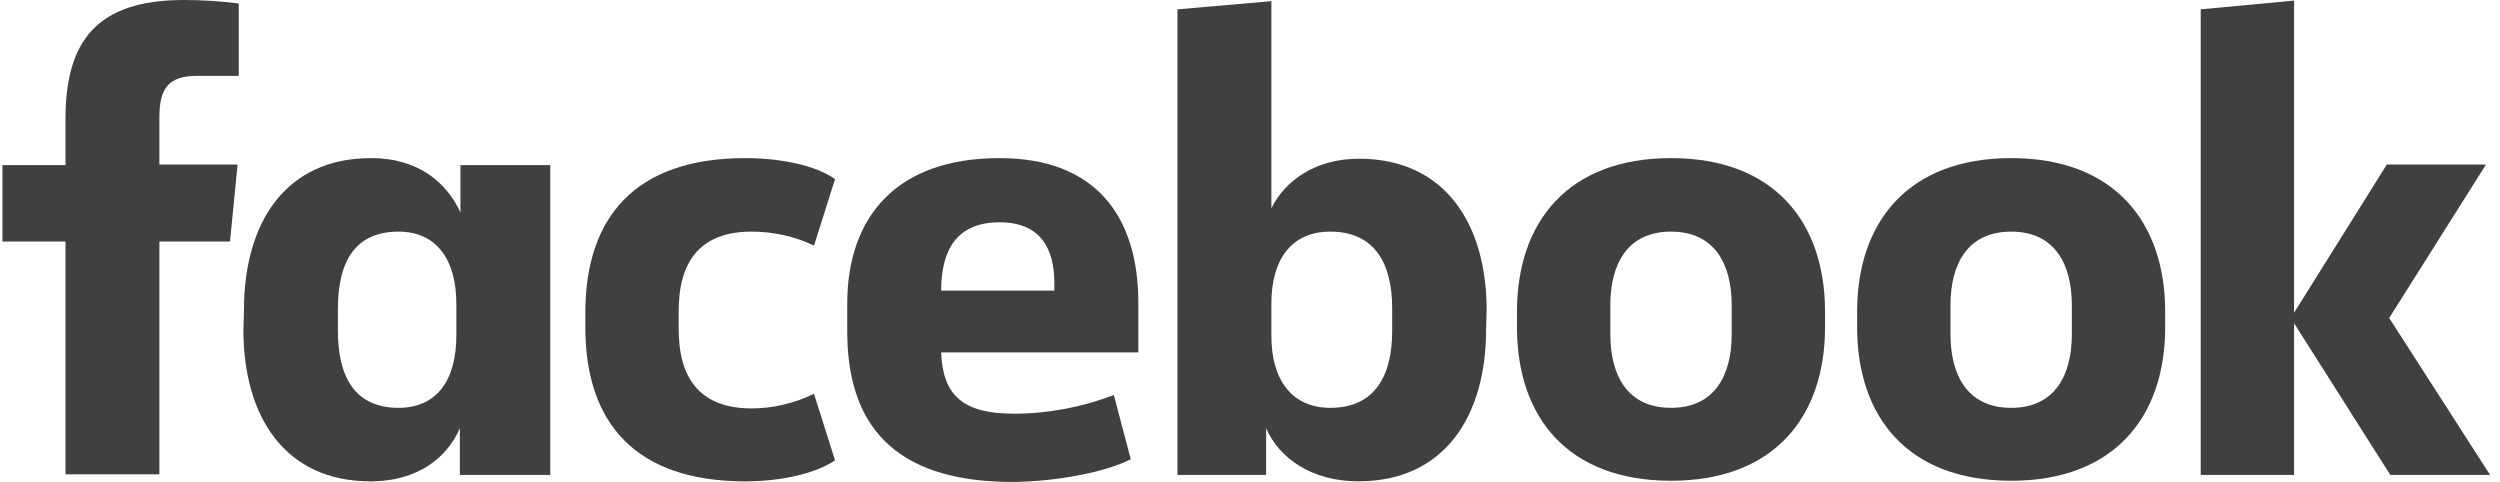 <?xml version="1.0" encoding="UTF-8" standalone="no"?>
<svg width="83" height="16" viewBox="0 0 83 16" fill="none" xmlns="http://www.w3.org/2000/svg">
<path d="M6.551 2.518C5.583 2.518 5.292 2.944 5.292 3.893V5.462H7.888L7.636 8.019H5.292V15.748H2.174V8.019H0.082V5.482H2.174V3.952C2.174 1.356 3.22 0 6.106 0C6.706 0 7.326 0.039 7.927 0.116V2.518" fill="#404040"/>
<path d="M8.1 10.286C8.1 7.419 9.456 5.249 12.323 5.249C13.872 5.249 14.822 6.044 15.286 7.051V5.482H18.269V15.768H15.267V14.218C14.841 15.206 13.853 15.981 12.303 15.981C9.456 15.981 8.081 13.831 8.081 10.944L8.1 10.286ZM11.219 10.983C11.219 12.513 11.781 13.54 13.233 13.54C14.512 13.54 15.151 12.61 15.151 11.138V10.092C15.151 8.62 14.492 7.69 13.233 7.69C11.781 7.69 11.219 8.697 11.219 10.247V10.983V10.983Z" fill="#404040"/>
<path d="M24.74 5.249C25.941 5.249 27.103 5.501 27.723 5.947L27.025 8.155C26.386 7.845 25.669 7.69 24.953 7.69C23.268 7.69 22.532 8.659 22.532 10.325V10.925C22.532 12.591 23.268 13.559 24.953 13.559C25.669 13.559 26.386 13.385 27.025 13.075L27.723 15.283C27.103 15.709 25.96 15.981 24.74 15.981C21.079 15.981 19.433 14.024 19.433 10.867V10.383C19.433 7.225 21.079 5.249 24.74 5.249" fill="#404040"/>
<path d="M28.128 11.002V10.092C28.128 7.167 29.794 5.249 33.183 5.249C36.379 5.249 37.793 7.186 37.793 10.053V11.7H31.246C31.305 13.114 31.944 13.734 33.667 13.734C34.791 13.734 35.914 13.521 36.98 13.114L37.541 15.245C36.728 15.671 35.043 16 33.551 16C29.6 15.981 28.128 14.024 28.128 11.002V11.002ZM31.246 9.647H35.004V9.395C35.004 8.271 34.559 7.38 33.183 7.38C31.789 7.38 31.246 8.271 31.246 9.647Z" fill="#404040"/>
<path d="M49.338 10.944C49.338 13.811 47.963 15.98 45.096 15.98C43.547 15.98 42.462 15.206 42.036 14.218V15.768H39.092V0.31L42.21 0.039V6.915C42.656 6.005 43.663 5.269 45.116 5.269C47.963 5.269 49.357 7.419 49.357 10.305L49.338 10.944ZM46.22 10.227C46.22 8.775 45.658 7.69 44.166 7.69C42.888 7.69 42.21 8.6 42.21 10.073V11.157C42.21 12.63 42.907 13.54 44.166 13.54C45.658 13.54 46.22 12.455 46.22 11.002V10.227Z" fill="#404040"/>
<path d="M50.364 10.867V10.344C50.364 7.38 52.049 5.249 55.478 5.249C58.906 5.249 60.591 7.38 60.591 10.344V10.867C60.591 13.831 58.906 15.961 55.478 15.961C52.049 15.961 50.364 13.85 50.364 10.867V10.867ZM57.492 10.131C57.492 8.775 56.93 7.69 55.478 7.69C54.025 7.69 53.463 8.775 53.463 10.131V11.099C53.463 12.455 54.025 13.54 55.478 13.54C56.93 13.54 57.492 12.455 57.492 11.099V10.131V10.131Z" fill="#404040"/>
<path d="M61.657 10.867V10.344C61.657 7.38 63.342 5.249 66.771 5.249C70.199 5.249 71.884 7.38 71.884 10.344V10.867C71.884 13.831 70.199 15.961 66.771 15.961C63.342 15.961 61.657 13.85 61.657 10.867V10.867ZM68.785 10.131C68.785 8.775 68.223 7.69 66.771 7.69C65.318 7.69 64.756 8.775 64.756 10.131V11.099C64.756 12.455 65.318 13.54 66.771 13.54C68.223 13.54 68.785 12.455 68.785 11.099V10.131V10.131Z" fill="#404040"/>
<path d="M76.163 10.383L79.243 5.462H82.536L79.321 10.557L82.671 15.768H79.359L76.163 10.731V15.768H73.064V0.31L76.163 0.019" fill="#404040"/>
</svg>
